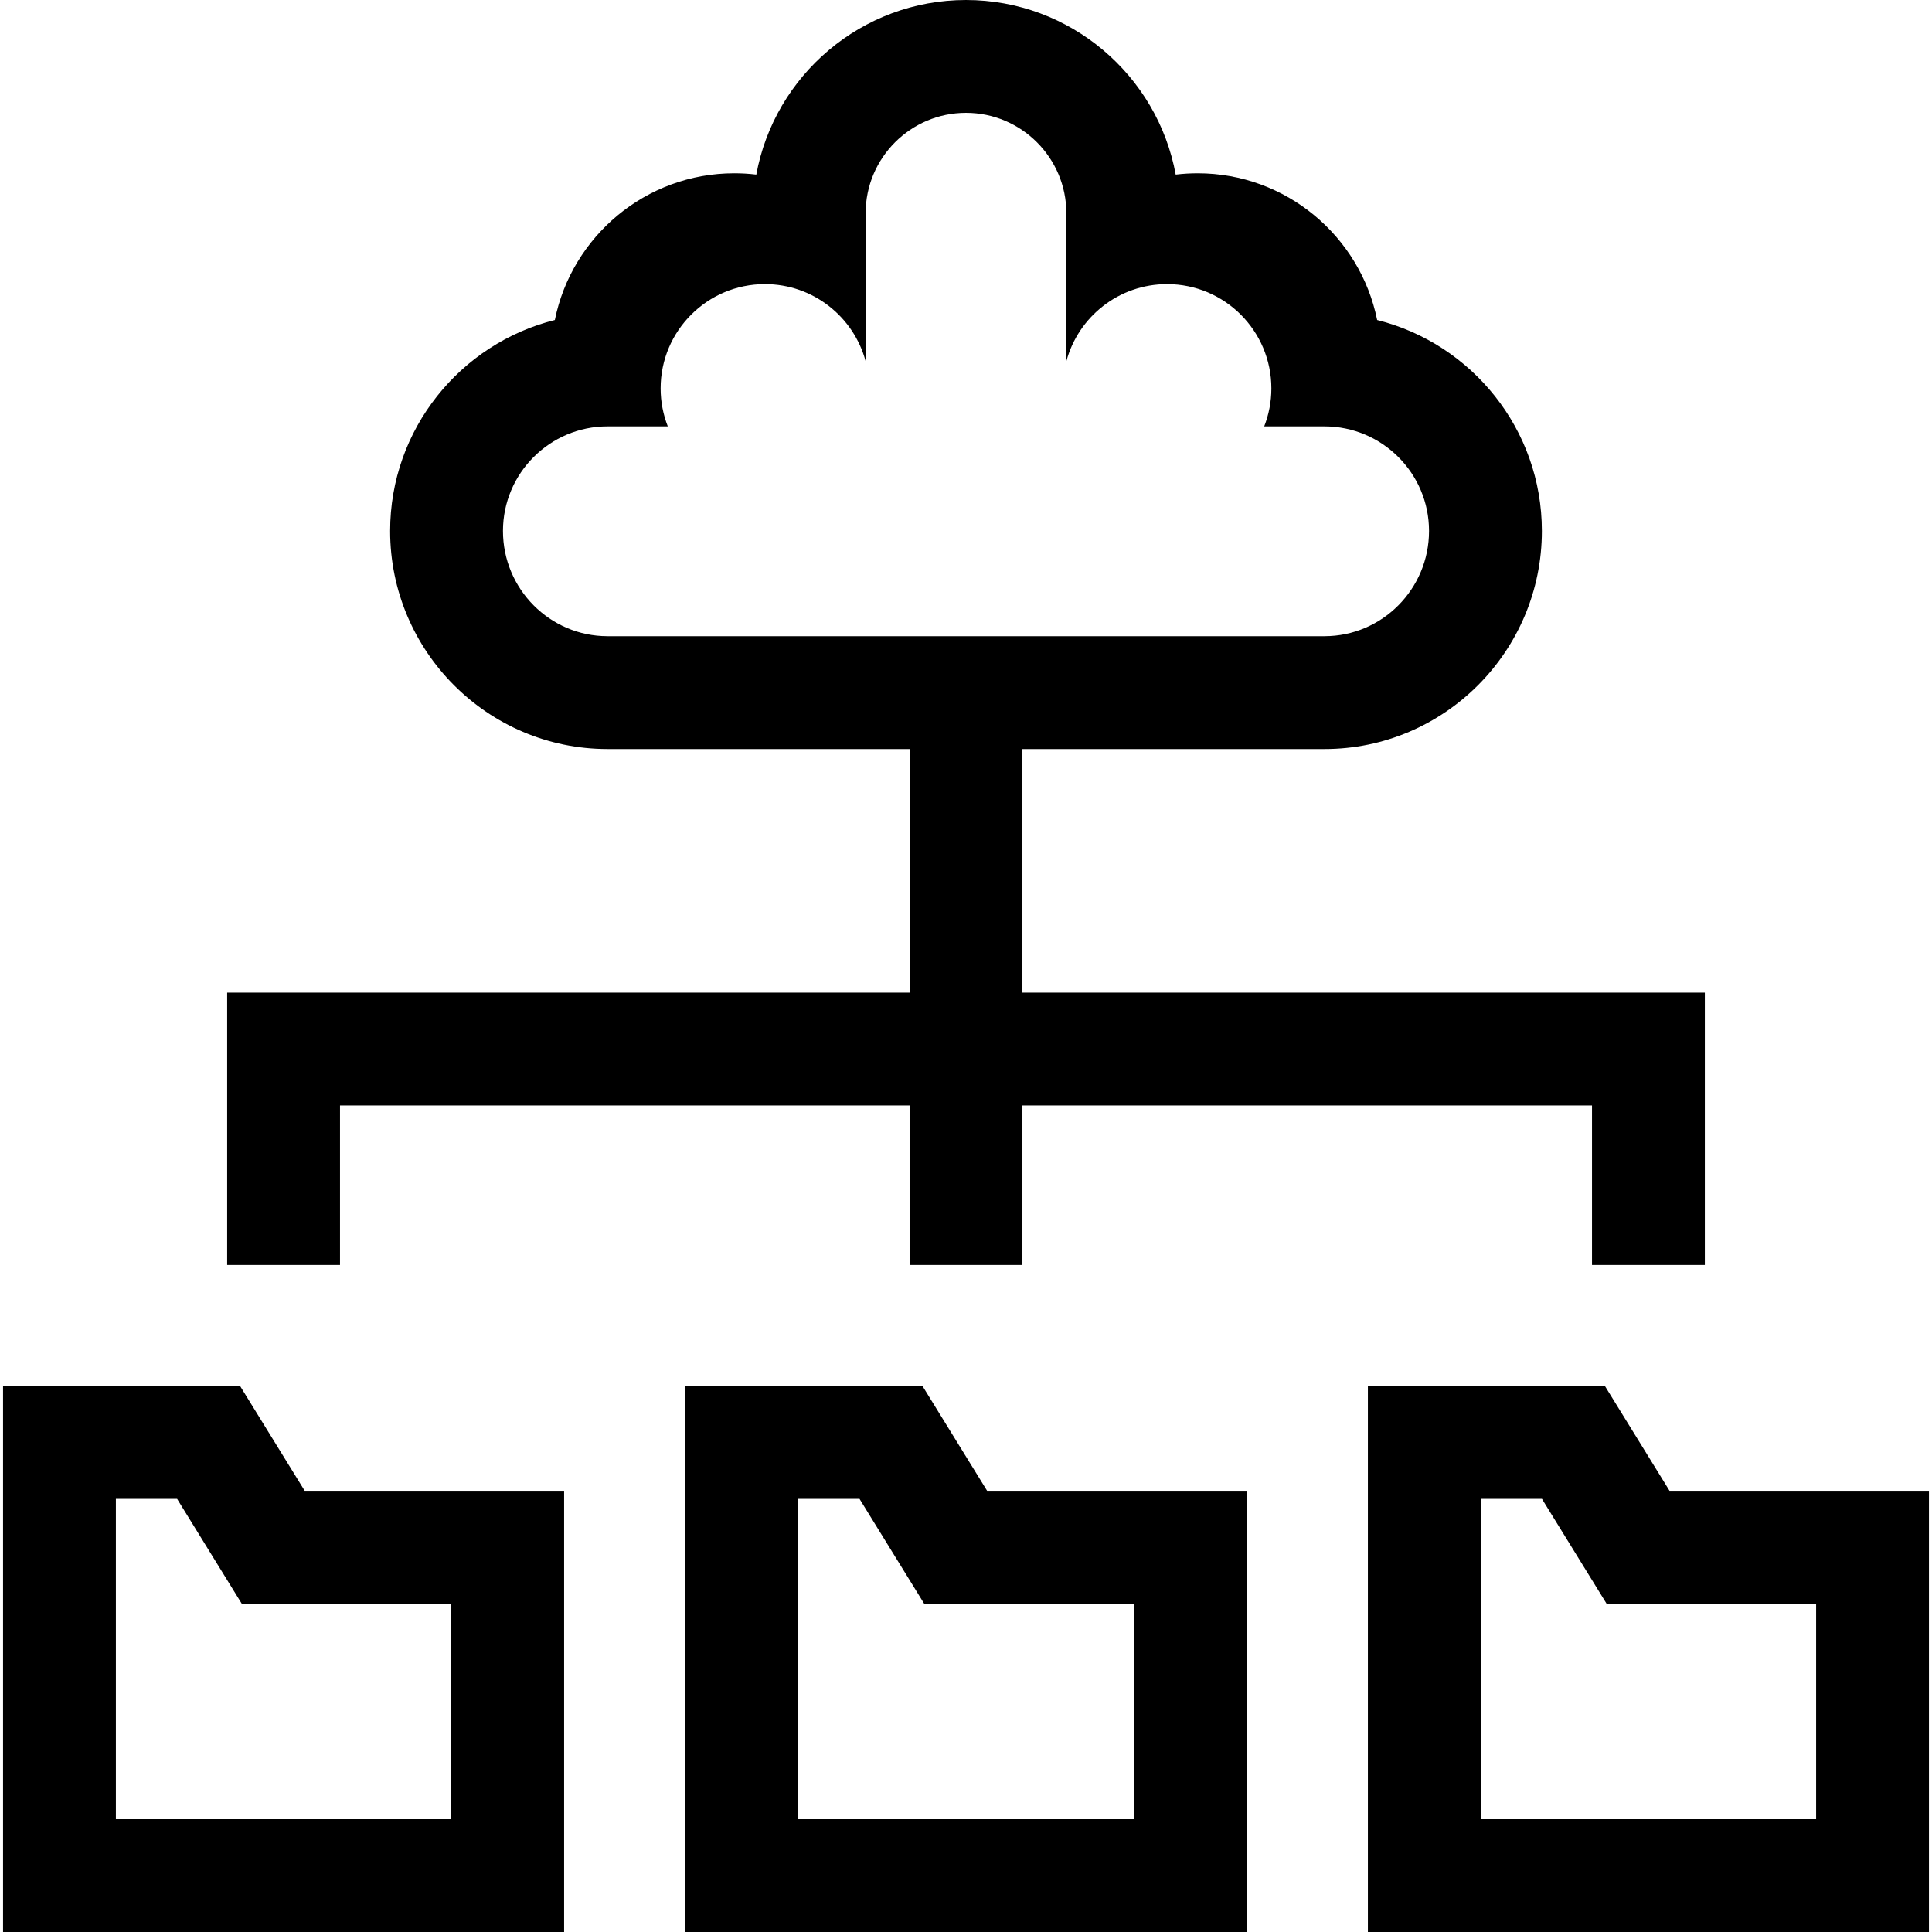 <svg id="Capa_1" enable-background="new 0 0 512 512" height="512" viewBox="0 0 512 512" width="512" xmlns="http://www.w3.org/2000/svg"><g><path d="m63.623 367.312h-62.815v144.688h148.689v-116.926h-68.752zm55.971 114.786h-88.884v-84.883h16.222l17.123 27.761h55.539z"/><path d="m244.47 367.312h-62.815v144.688h148.689v-116.926h-68.751zm55.972 114.786h-88.884v-84.883h16.222l17.123 27.761h55.539z"/><path d="m442.44 395.074-17.122-27.761h-62.815v144.687h148.689v-116.926zm38.85 87.024h-88.884v-84.883h16.222l17.122 27.761h55.54z"/><path d="m90.104 292.958h150.945v42.267h29.902v-42.267h150.945v42.267h29.902v-72.169h-180.847v-64.555h80.049c31.767 0 57.612-25.926 57.612-57.793 0-26.955-18.608-49.646-43.653-55.903-4.476-22.152-24.093-38.882-47.545-38.882-1.967 0-3.917.116-5.842.347-4.829-26.287-27.911-46.27-55.572-46.27s-50.744 19.983-55.572 46.269c-1.925-.23-3.876-.347-5.843-.347-23.452 0-43.069 16.73-47.544 38.882-25.044 6.256-43.653 28.948-43.653 55.903 0 31.867 25.844 57.793 57.612 57.793h80.049v64.555h-180.848v72.169h29.902v-42.266zm70.896-124.36c-15.279 0-27.709-12.511-27.709-27.891 0-15.279 12.43-27.71 27.709-27.71h15.971c-1.22-3.119-1.897-6.511-1.897-10.063 0-15.266 12.375-27.641 27.641-27.641 12.773 0 23.517 8.666 26.687 20.438v-39.232c0-14.665 11.932-26.596 26.597-26.596s26.597 11.931 26.597 26.596v39.233c3.17-11.772 13.914-20.438 26.687-20.438 15.266 0 27.642 12.375 27.642 27.641 0 3.552-.677 6.943-1.897 10.063h15.972c15.279 0 27.709 12.431 27.709 27.71 0 15.379-12.43 27.891-27.709 27.891h-190z"/></g></svg>